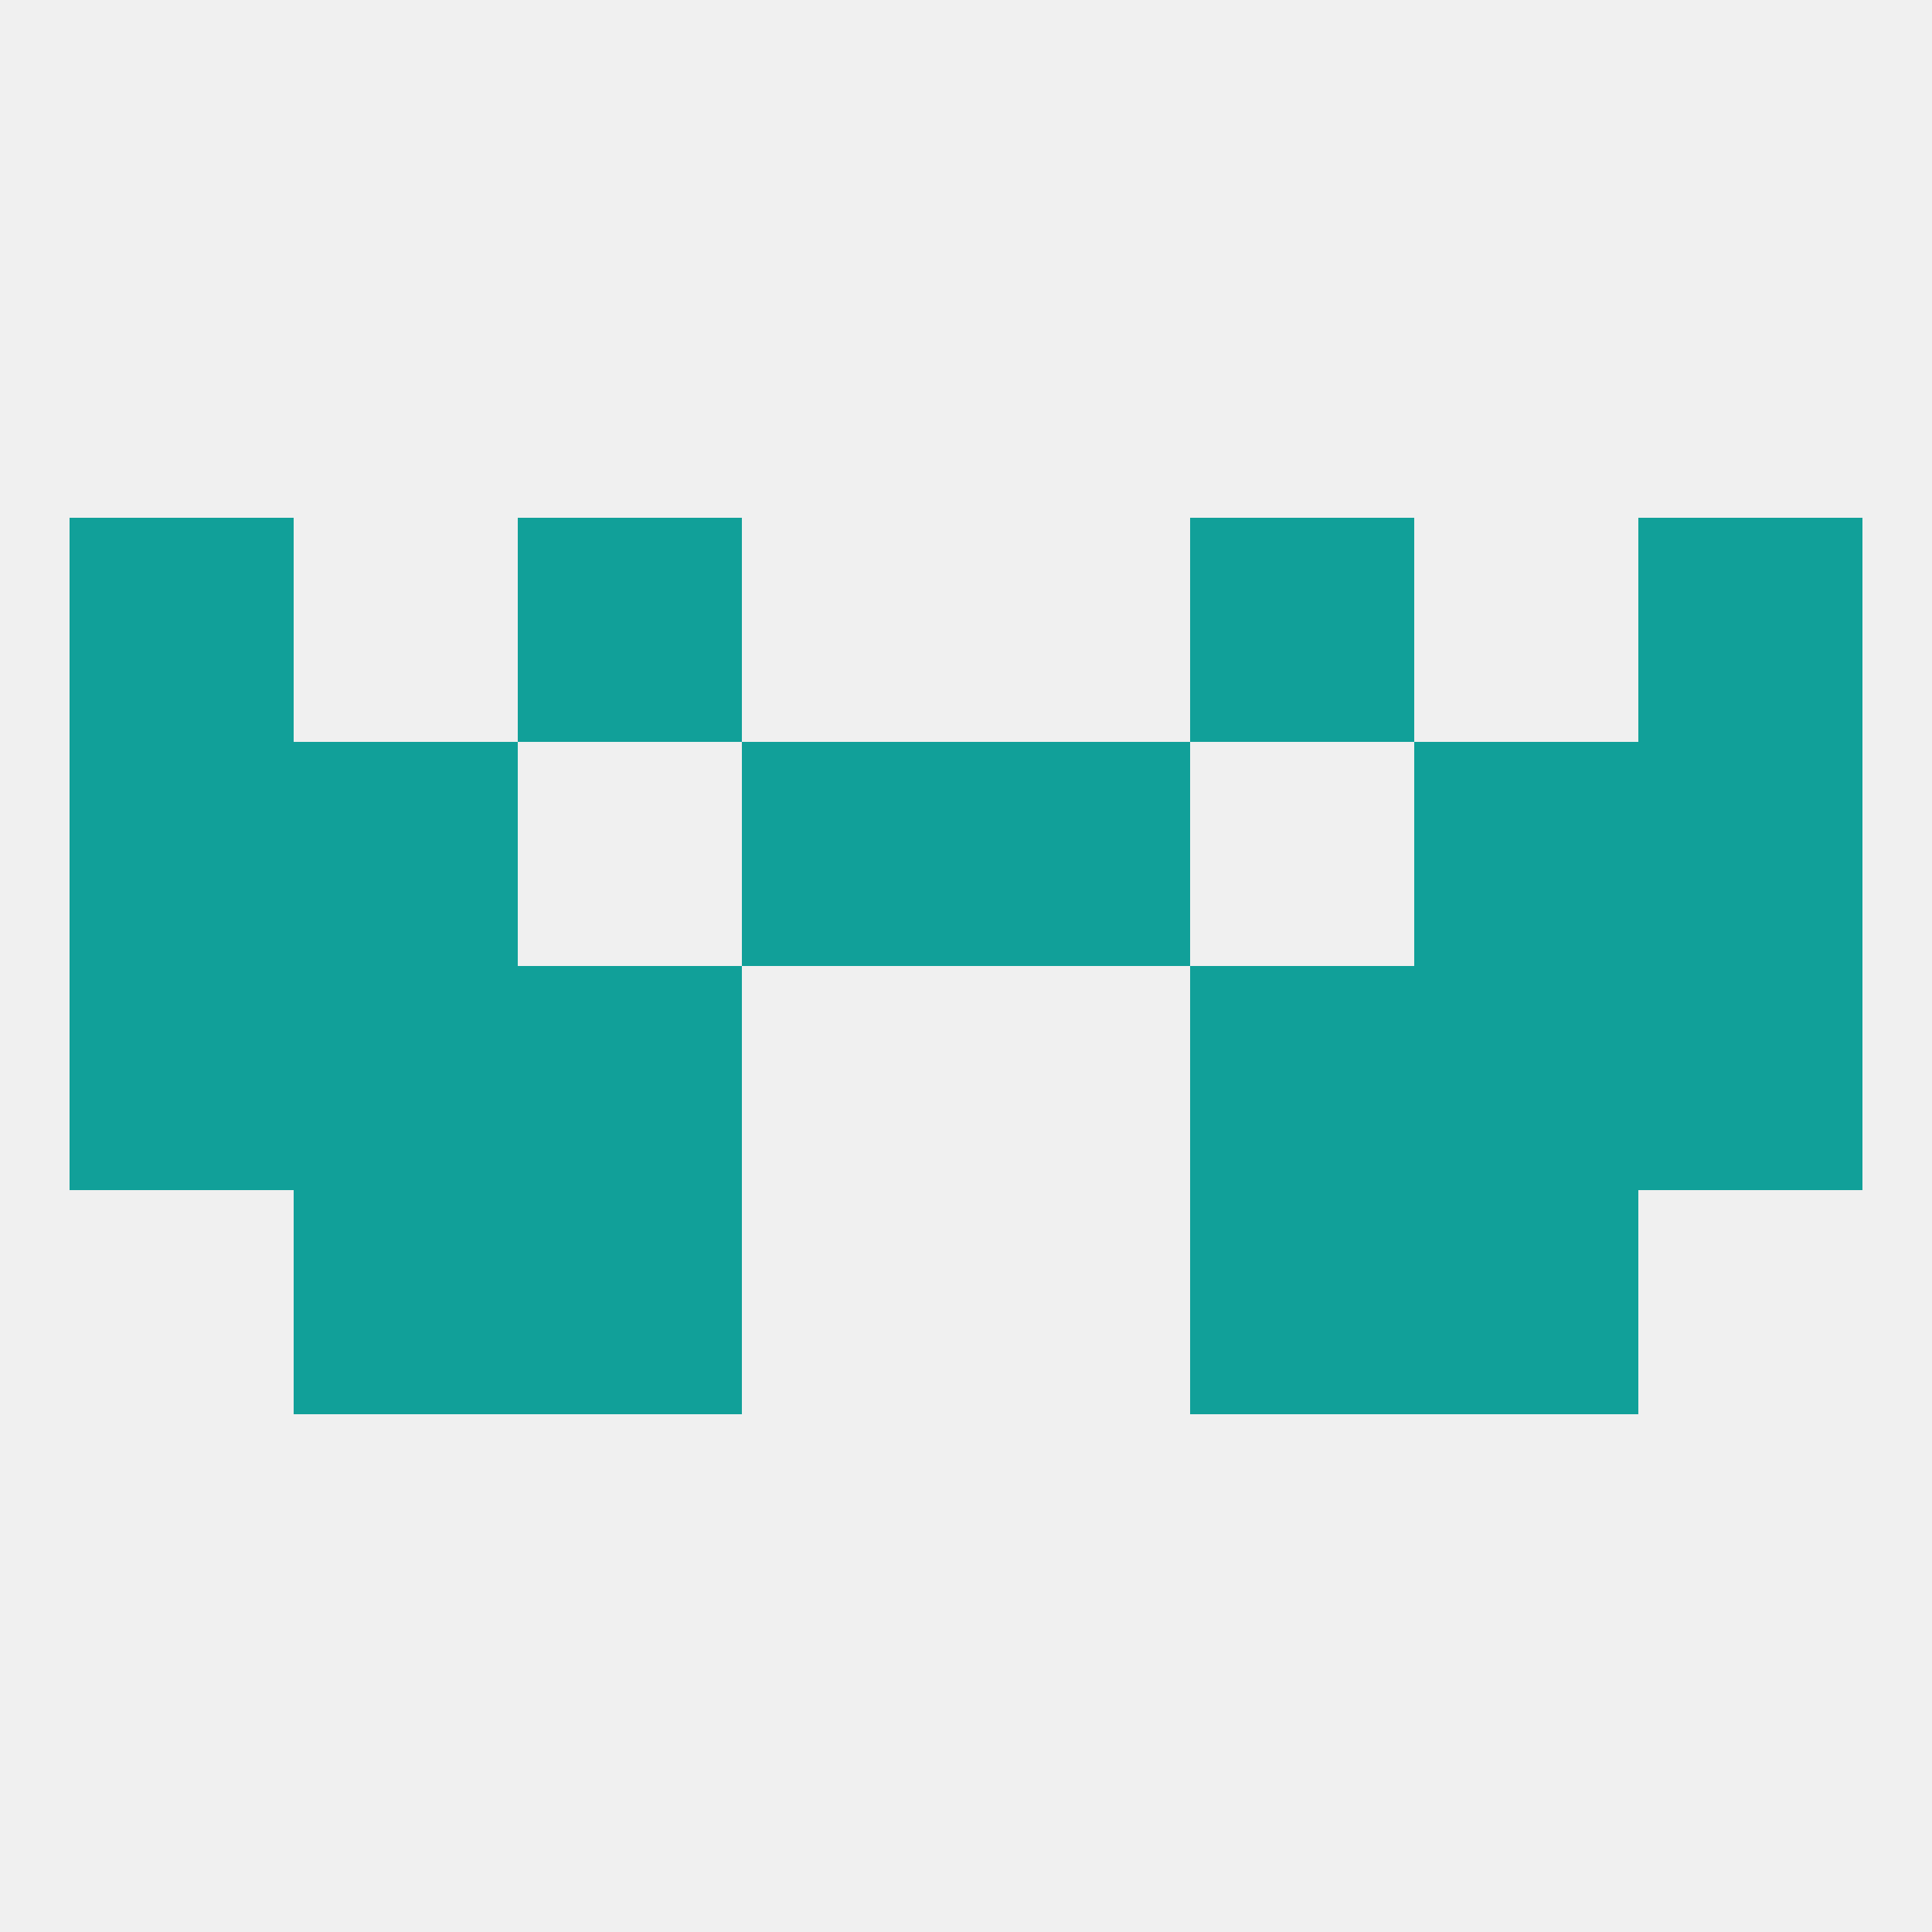 
<!--   <?xml version="1.0"?> -->
<svg version="1.1" baseprofile="full" xmlns="http://www.w3.org/2000/svg" xmlns:xlink="http://www.w3.org/1999/xlink" xmlns:ev="http://www.w3.org/2001/xml-events" width="250" height="250" viewBox="0 0 250 250" >
	<rect width="100%" height="100%" fill="rgba(240,240,240,255)"/>

	<rect x="67" y="154" width="29" height="29" fill="rgba(17,160,153,255)"/>
	<rect x="154" y="154" width="29" height="29" fill="rgba(17,160,153,255)"/>
	<rect x="38" y="154" width="29" height="29" fill="rgba(17,160,153,255)"/>
	<rect x="183" y="154" width="29" height="29" fill="rgba(17,160,153,255)"/>
	<rect x="183" y="125" width="29" height="29" fill="rgba(17,160,153,255)"/>
	<rect x="9" y="125" width="29" height="29" fill="rgba(17,160,153,255)"/>
	<rect x="212" y="125" width="29" height="29" fill="rgba(17,160,153,255)"/>
	<rect x="67" y="125" width="29" height="29" fill="rgba(17,160,153,255)"/>
	<rect x="154" y="125" width="29" height="29" fill="rgba(17,160,153,255)"/>
	<rect x="38" y="125" width="29" height="29" fill="rgba(17,160,153,255)"/>
	<rect x="212" y="96" width="29" height="29" fill="rgba(17,160,153,255)"/>
	<rect x="38" y="96" width="29" height="29" fill="rgba(17,160,153,255)"/>
	<rect x="183" y="96" width="29" height="29" fill="rgba(17,160,153,255)"/>
	<rect x="96" y="96" width="29" height="29" fill="rgba(17,160,153,255)"/>
	<rect x="125" y="96" width="29" height="29" fill="rgba(17,160,153,255)"/>
	<rect x="9" y="96" width="29" height="29" fill="rgba(17,160,153,255)"/>
	<rect x="67" y="67" width="29" height="29" fill="rgba(17,160,153,255)"/>
	<rect x="154" y="67" width="29" height="29" fill="rgba(17,160,153,255)"/>
	<rect x="9" y="67" width="29" height="29" fill="rgba(17,160,153,255)"/>
	<rect x="212" y="67" width="29" height="29" fill="rgba(17,160,153,255)"/>
</svg>